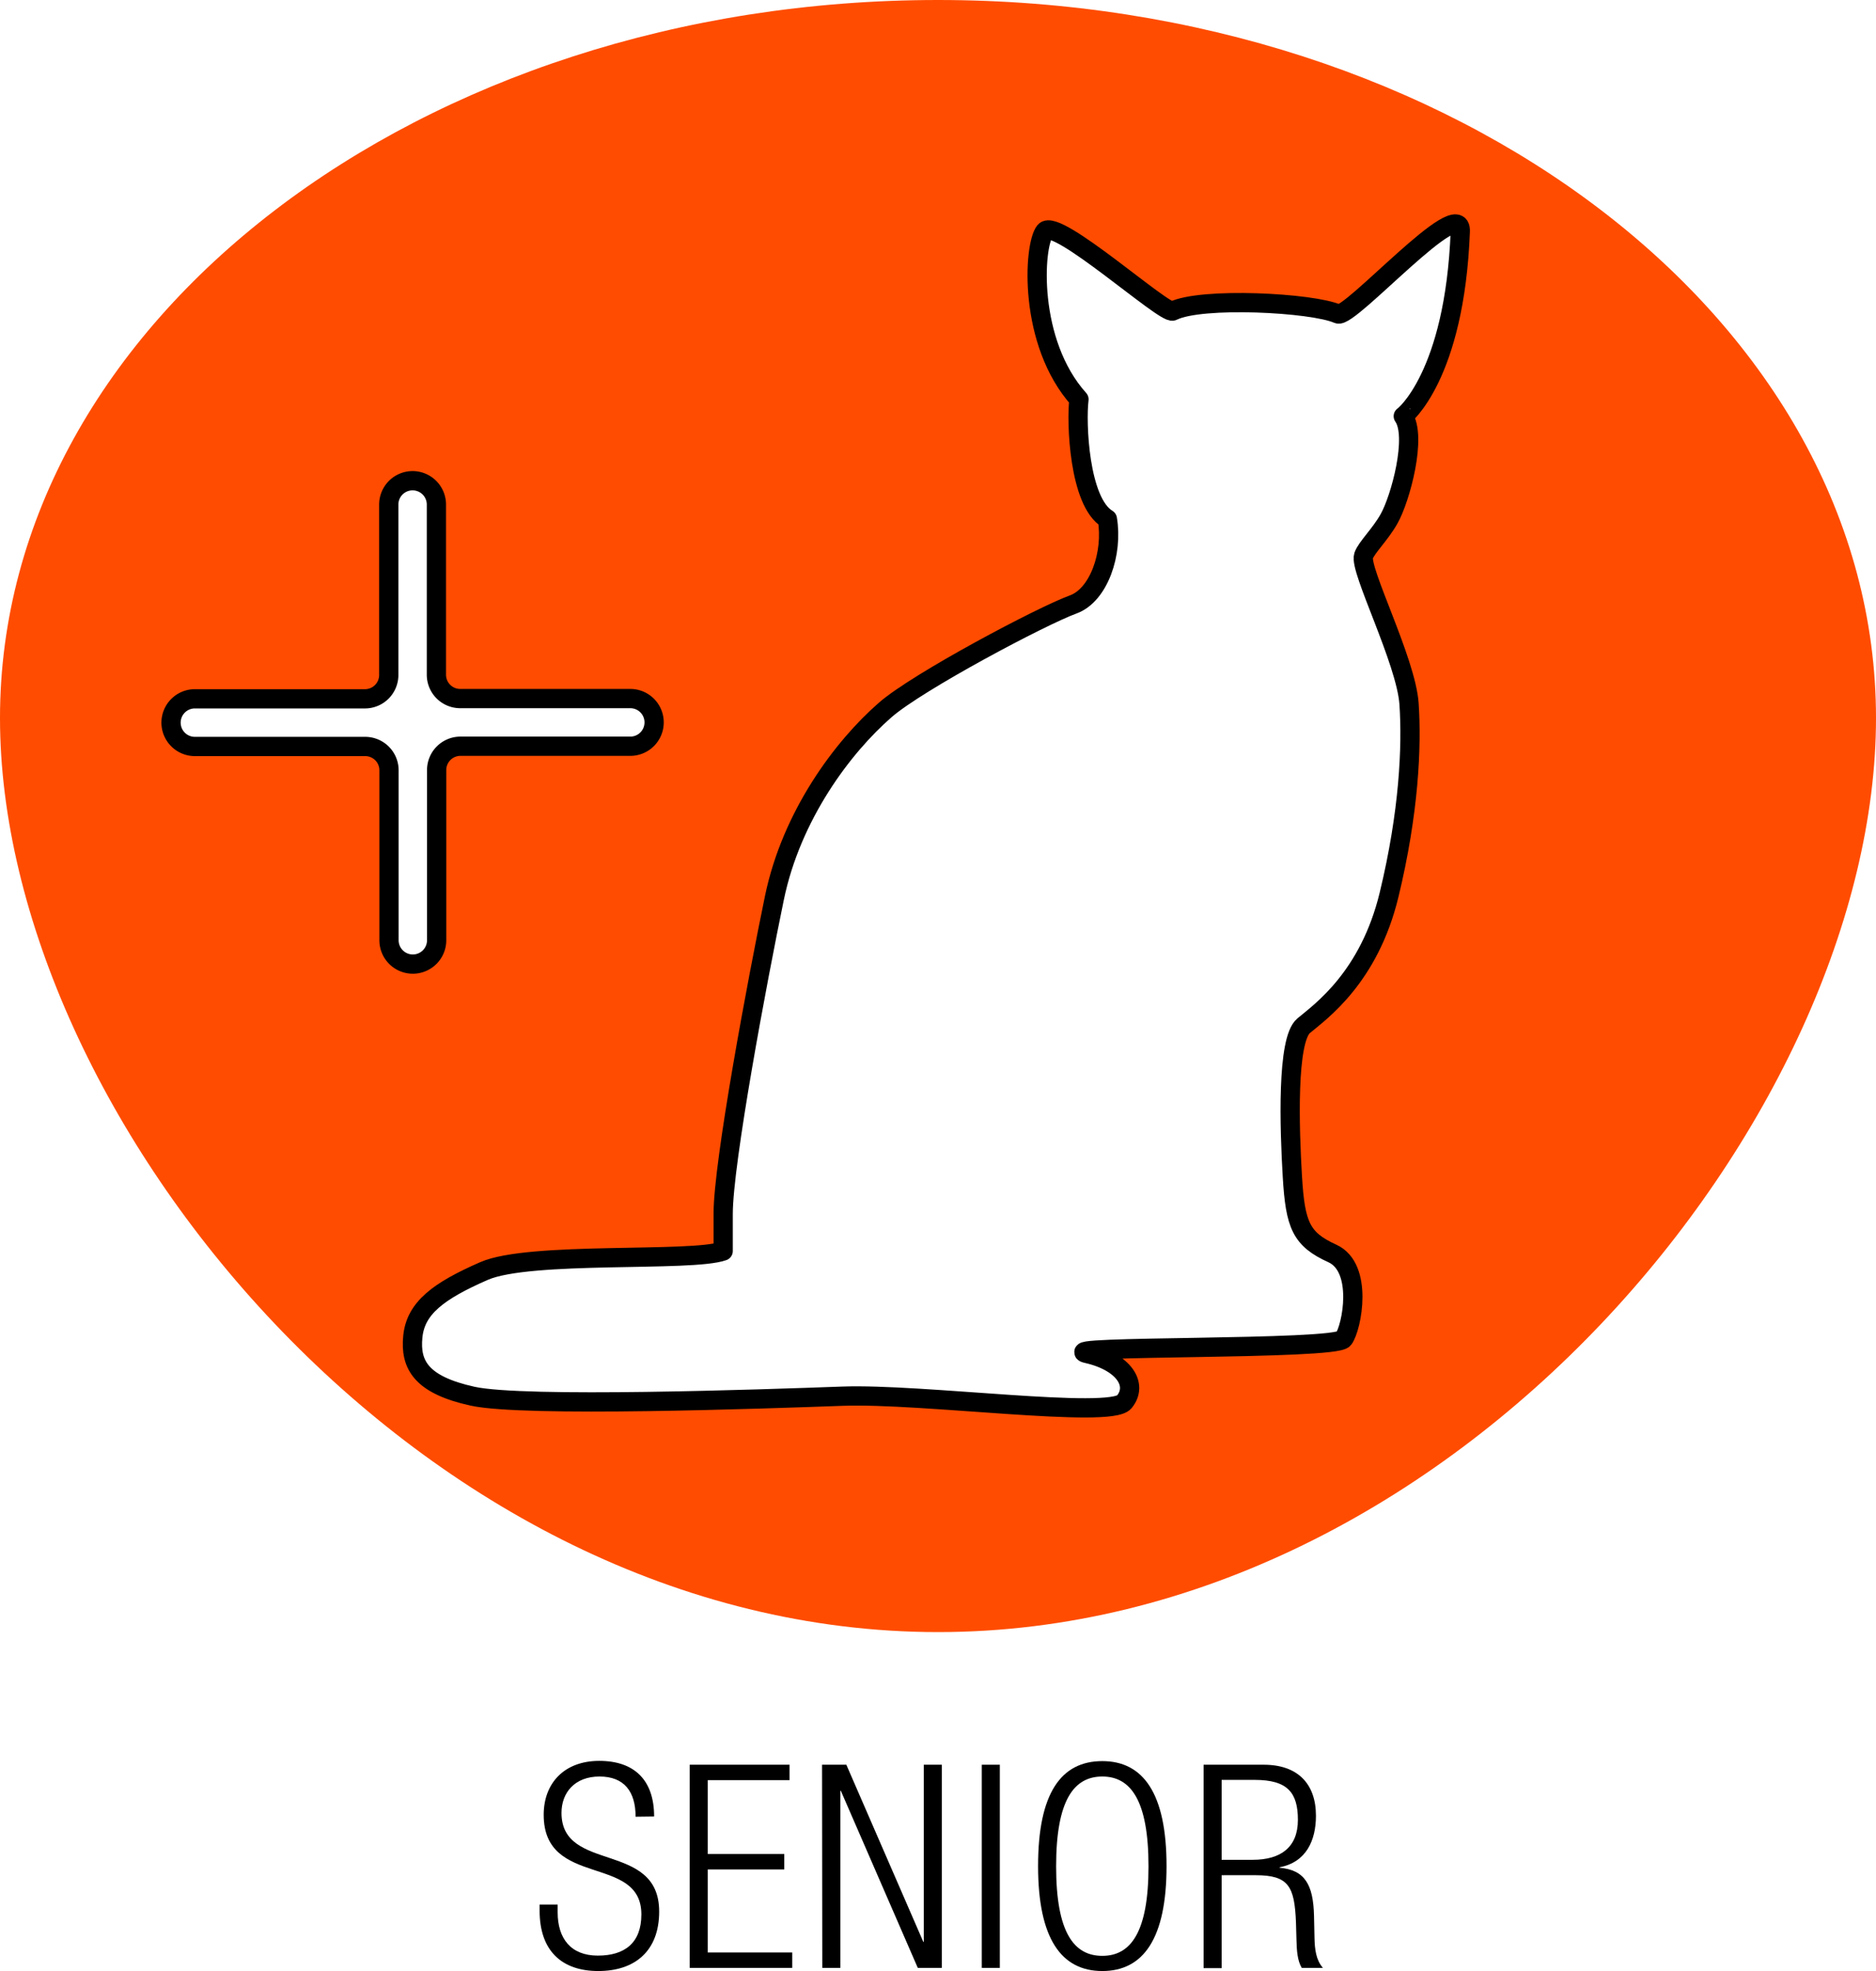 <svg xmlns="http://www.w3.org/2000/svg" width="779.8" height="818.9" viewBox="0 0 779.8 818.9">
  <defs>
    <style>
      .\37 2e4fc96-3bf2-4ab2-b4c6-59aef261db8d {
        fill: #ff4c00;
      }

      .\34 9d570eb-23fc-4661-8098-e831b02413e4, .\39 1e46e34-df62-4f7e-a30d-ef9f4ad14695 {
        fill: #fff;
        stroke: #000;
        stroke-width: 8px;
      }

      .\34 9d570eb-23fc-4661-8098-e831b02413e4 {
        stroke-linecap: round;
        stroke-linejoin: round;
      }
    </style>
  </defs>
  <title>senior gatto</title>
  <g id="f1ce5251-a075-46b6-b745-ad79d118440b" data-name="Livello 2">
    <g id="a07e88db-5cc4-4b28-869f-b2c40481192b" data-name="Livello 1">
      <g>
        <path class="72e4fc96-3bf2-4ab2-b4c6-59aef261db8d" d="M779.8,298.3C779.8,463,605.2,678,389.9,678S0,463,0,298.3,174.6,0,389.9,0,779.8,133.5,779.8,298.3Z"/>
        <g>
          <path d="M264.2,754.7c0-10.4-4.7-16.7-15-16.7s-15.8,6.7-15.8,15.1c0,25.1,40.6,11.5,40.6,41,0,16.4-10.1,24.7-25.3,24.7s-24.4-8.4-24.4-25.1v-2.5h7.5v3.2c0,10.9,5.5,18,16.7,18s18.1-5.3,18.1-17.1c0-25.2-40.6-10.8-40.6-41.4,0-13.2,8.6-22.4,23.1-22.4s22.8,7.9,22.8,23.1Z"/>
          <path d="M286.7,733.1h41.5v6.4h-34v30.7H326v6.4H294.2v34.5h35.1v6.4H286.7Z"/>
          <path d="M341.7,733.1h10.1l32,73.6h.2V733.1h7.5v84.4H381.5l-32-73.6h-.2v73.6h-7.5Z"/>
          <path d="M408.1,733.1h7.5v84.4h-7.5Z"/>
          <path d="M458.2,731.6c17,0,26.7,13.4,26.7,43.6s-9.7,43.6-26.7,43.6-26.7-13.4-26.7-43.6S441,731.6,458.2,731.6Zm0,80.9c11.8,0,19.2-9.8,19.2-37.2S470,738,458.2,738,439,747.8,439,775.3,446.4,812.5,458.2,812.5Z"/>
          <path d="M500.3,733.1h25c14.1,0,21.7,7.9,21.7,21.2,0,10.2-4,19.3-15.1,21.4v.2c10.4.9,14,6.9,14.3,20l.2,9.2c.1,4.6.6,9.1,3.5,12.4h-8.8c-1.8-3-2.1-7.2-2.2-11.8l-.2-7.1c-.6-14.9-3-19.6-16.7-19.6H507.8v38.6h-7.5Zm7.5,39.5h12.9c11.8,0,18.8-5.3,18.8-16.6s-4.3-16.6-17.9-16.6H507.8Z"/>
        </g>
        <path class="49d570eb-23fc-4661-8098-e831b02413e4" d="M607,96.1c.6-16.1-46,36.5-50.9,34.3-10.6-4.7-56.8-7.1-68.6-1.2-3.3,1.7-48.5-39-53.2-33.1s-7.1,46.1,14.2,69.8c-1.2,9.5,0,42.6,11.8,49.7,2.4,14.2-3.5,31.6-14.2,35.5-13,4.7-64.7,32.1-78.1,43.8-17.7,15.4-39,43.8-46.1,78.1s-21.3,110-21.3,131.3v15.4c-13,4.7-80.4,0-99.4,8.3s-28.4,15.4-29.6,27.2,3.5,20.1,24.8,24.8,120.7,1.2,153.8,0,111.2,9.5,117.1,2.4,0-16.6-15.4-20.1S555,561,558.5,556.2s8.3-29.6-4.7-35.5-15.4-11.8-16.6-31.9-2.4-56.8,4.7-62.7,27.2-20.1,35.5-54.4,9.5-61.5,8.3-79.3-20.8-55.8-18.9-61.5c1.2-3.5,6.9-8.8,10.6-15.4,4.7-8.3,11.8-34.3,5.9-42.6C583.4,173,604.7,156.4,607,96.1Z"/>
        <path class="91e46e34-df62-4f7e-a30d-ef9f4ad14695" d="M151.7,310.1H81a9.9,9.9,0,0,1-9.9-9.9h0a9.9,9.9,0,0,1,9.9-9.9h70.7a9.9,9.9,0,0,0,9.9-9.9V209.6a9.9,9.9,0,0,1,9.9-9.9h0a9.9,9.9,0,0,1,9.9,9.9v70.7a9.9,9.9,0,0,0,9.9,9.9h70.7a9.9,9.9,0,0,1,9.9,9.9h0a9.9,9.9,0,0,1-9.9,9.9H191.4a9.9,9.9,0,0,0-9.9,9.9v70.7a9.9,9.9,0,0,1-9.9,9.9h0a9.9,9.9,0,0,1-9.9-9.9V320A9.9,9.9,0,0,0,151.7,310.1Z"/>
      </g>
    </g>
  </g>
</svg>
